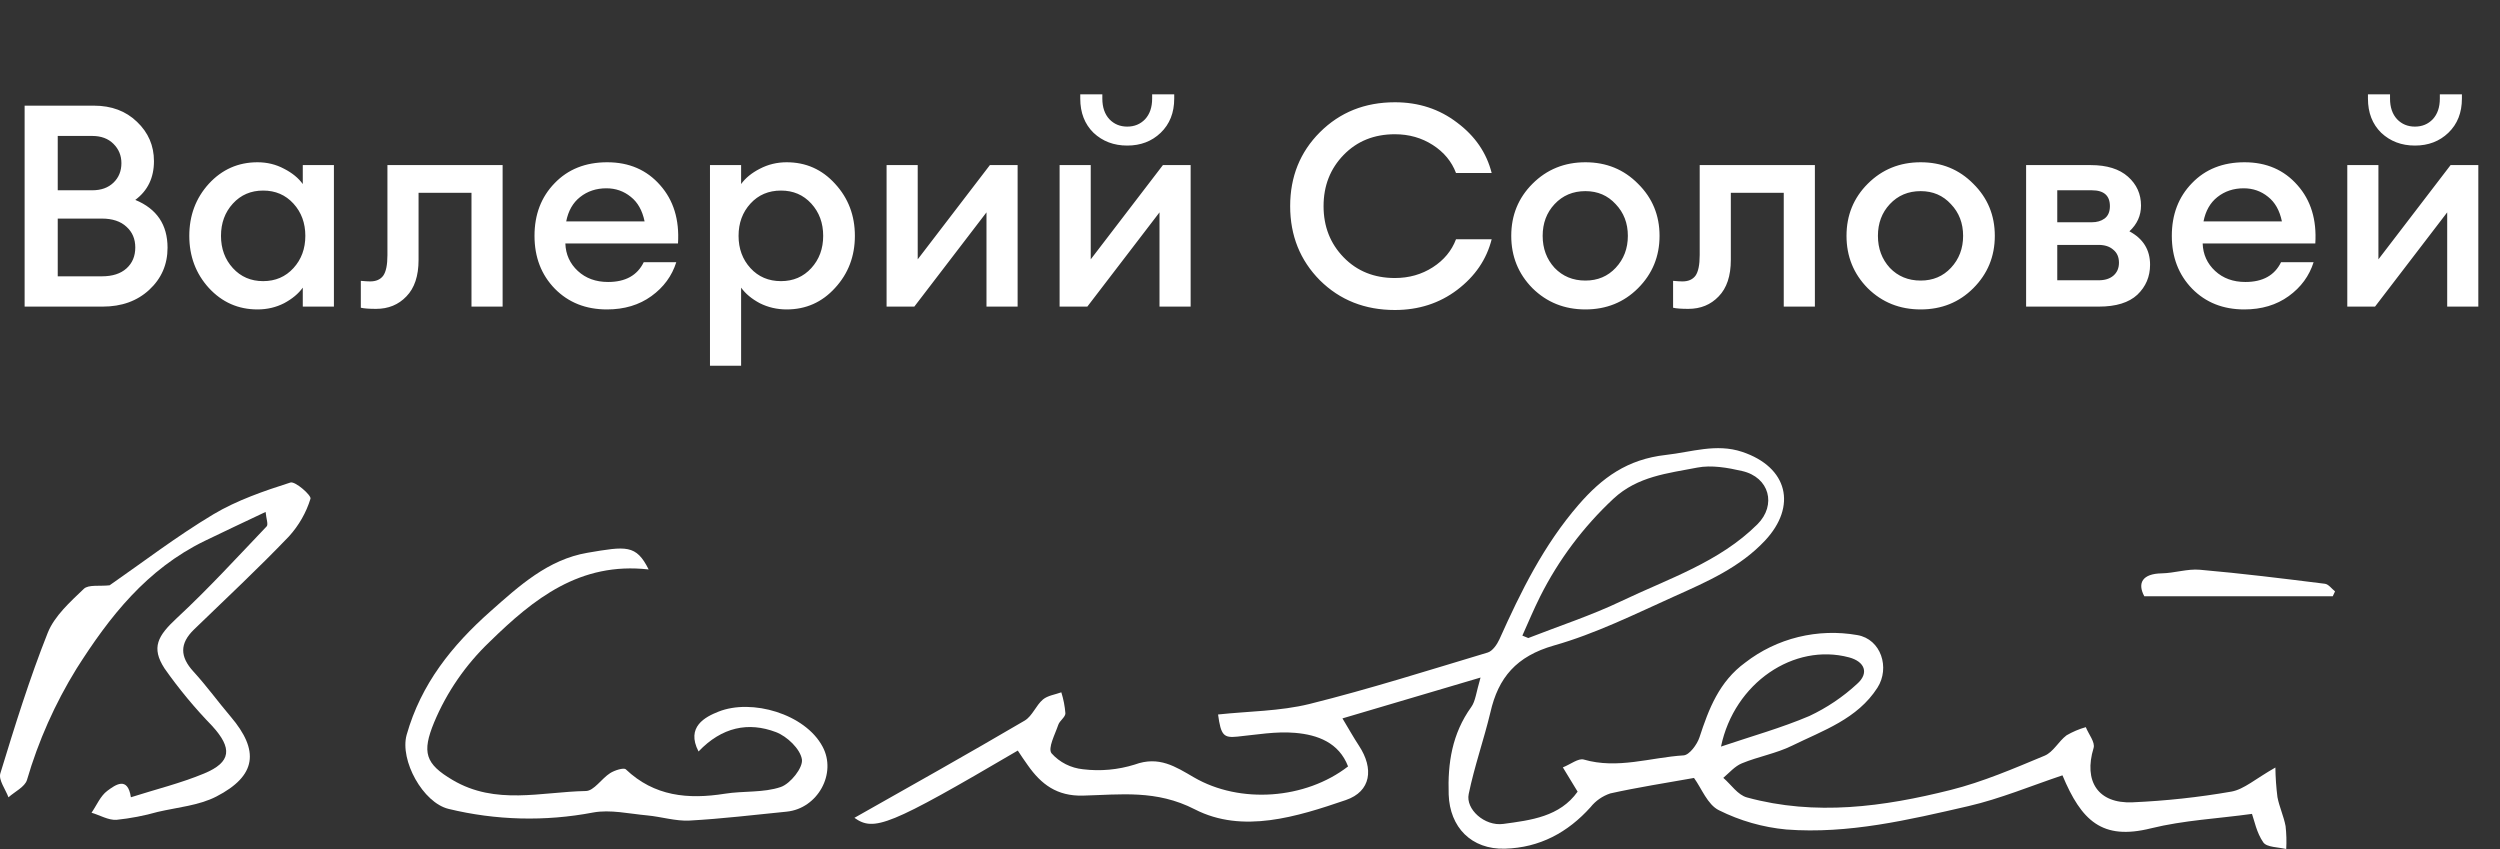 <?xml version="1.0" encoding="UTF-8"?> <svg xmlns="http://www.w3.org/2000/svg" width="106" height="36" viewBox="0 0 106 36" fill="none"><rect x="0" y="0" width="106" height="36" fill="#333333" stroke="none"/> <path d="M1.044 13V4.48H3.984C4.728 4.48 5.336 4.708 5.808 5.164C6.288 5.62 6.528 6.176 6.528 6.832C6.528 7.536 6.264 8.084 5.736 8.476C6.648 8.852 7.104 9.528 7.104 10.504C7.104 11.216 6.844 11.812 6.324 12.292C5.812 12.764 5.156 13 4.356 13H1.044ZM2.448 11.716H4.32C4.768 11.716 5.116 11.604 5.364 11.38C5.612 11.156 5.736 10.86 5.736 10.492C5.736 10.132 5.612 9.84 5.364 9.616C5.116 9.384 4.768 9.268 4.32 9.268H2.448V11.716ZM2.448 8.068H3.912C4.288 8.068 4.588 7.96 4.812 7.744C5.036 7.528 5.148 7.252 5.148 6.916C5.148 6.596 5.036 6.324 4.812 6.1C4.588 5.876 4.288 5.764 3.912 5.764H2.448V8.068ZM10.918 13.12C10.102 13.12 9.414 12.816 8.854 12.208C8.302 11.6 8.026 10.864 8.026 10C8.026 9.136 8.302 8.4 8.854 7.792C9.414 7.184 10.102 6.88 10.918 6.88C11.326 6.88 11.702 6.972 12.046 7.156C12.39 7.332 12.654 7.548 12.838 7.804V7H14.158V13H12.838V12.196C12.654 12.452 12.39 12.672 12.046 12.856C11.702 13.032 11.326 13.12 10.918 13.12ZM9.874 11.368C10.21 11.736 10.638 11.92 11.158 11.92C11.678 11.92 12.106 11.736 12.442 11.368C12.778 11 12.946 10.544 12.946 10C12.946 9.456 12.778 9 12.442 8.632C12.106 8.264 11.678 8.08 11.158 8.08C10.638 8.08 10.21 8.264 9.874 8.632C9.538 9 9.37 9.456 9.37 10C9.37 10.544 9.538 11 9.874 11.368ZM15.947 13.096C15.651 13.096 15.435 13.08 15.299 13.048V11.908C15.475 11.924 15.607 11.932 15.695 11.932C15.943 11.932 16.127 11.852 16.247 11.692C16.367 11.524 16.427 11.232 16.427 10.816V7H21.311V13H19.991V8.176H17.747V11.02C17.747 11.7 17.575 12.216 17.231 12.568C16.895 12.92 16.467 13.096 15.947 13.096ZM25.735 13.12C24.839 13.12 24.103 12.828 23.527 12.244C22.951 11.652 22.663 10.904 22.663 10C22.663 9.096 22.947 8.352 23.515 7.768C24.083 7.176 24.827 6.88 25.747 6.88C26.675 6.88 27.423 7.204 27.991 7.852C28.559 8.492 28.811 9.316 28.747 10.324H23.971C23.987 10.788 24.163 11.176 24.499 11.488C24.835 11.8 25.263 11.956 25.783 11.956C26.519 11.956 27.023 11.676 27.295 11.116H28.675C28.491 11.7 28.139 12.18 27.619 12.556C27.099 12.932 26.471 13.12 25.735 13.12ZM25.711 7.984C25.279 7.984 24.907 8.108 24.595 8.356C24.291 8.596 24.095 8.94 24.007 9.388H27.331C27.235 8.924 27.039 8.576 26.743 8.344C26.447 8.104 26.103 7.984 25.711 7.984ZM31.423 15.508H30.103V7H31.423V7.804C31.607 7.548 31.871 7.332 32.215 7.156C32.567 6.972 32.947 6.88 33.355 6.88C34.171 6.88 34.855 7.184 35.407 7.792C35.967 8.4 36.247 9.136 36.247 10C36.247 10.864 35.967 11.6 35.407 12.208C34.855 12.816 34.171 13.12 33.355 13.12C32.947 13.12 32.567 13.032 32.215 12.856C31.871 12.672 31.607 12.452 31.423 12.196V15.508ZM33.115 11.92C33.635 11.92 34.063 11.736 34.399 11.368C34.735 11 34.903 10.544 34.903 10C34.903 9.456 34.735 9 34.399 8.632C34.063 8.264 33.635 8.08 33.115 8.08C32.587 8.08 32.155 8.264 31.819 8.632C31.483 9 31.315 9.456 31.315 10C31.315 10.544 31.483 11 31.819 11.368C32.155 11.736 32.587 11.92 33.115 11.92ZM38.767 13H37.591V7H38.911V10.996L41.971 7H43.147V13H41.827V9.004L38.767 13ZM46.103 13H44.927V7H46.247V10.996L49.307 7H50.483V13H49.163V9.004L46.103 13ZM49.211 5.632C48.835 5.992 48.363 6.172 47.795 6.172C47.227 6.172 46.751 5.992 46.367 5.632C45.991 5.264 45.803 4.78 45.803 4.18V4H46.739V4.18C46.739 4.548 46.839 4.84 47.039 5.056C47.239 5.264 47.491 5.368 47.795 5.368C48.099 5.368 48.351 5.264 48.551 5.056C48.751 4.84 48.851 4.548 48.851 4.18V4H49.787V4.18C49.787 4.78 49.595 5.264 49.211 5.632ZM59.143 13.144C57.871 13.144 56.811 12.724 55.963 11.884C55.123 11.036 54.703 9.988 54.703 8.74C54.703 7.492 55.123 6.448 55.963 5.608C56.811 4.76 57.871 4.336 59.143 4.336C60.151 4.336 61.031 4.624 61.783 5.2C62.543 5.768 63.031 6.48 63.247 7.336H61.735C61.551 6.848 61.223 6.452 60.751 6.148C60.279 5.844 59.743 5.692 59.143 5.692C58.263 5.692 57.539 5.984 56.971 6.568C56.403 7.152 56.119 7.876 56.119 8.74C56.119 9.604 56.403 10.328 56.971 10.912C57.539 11.496 58.263 11.788 59.143 11.788C59.743 11.788 60.279 11.636 60.751 11.332C61.223 11.028 61.551 10.632 61.735 10.144H63.247C63.031 11 62.543 11.716 61.783 12.292C61.031 12.86 60.151 13.144 59.143 13.144ZM69.453 12.22C68.853 12.82 68.109 13.12 67.221 13.12C66.333 13.12 65.585 12.82 64.977 12.22C64.377 11.612 64.077 10.872 64.077 10C64.077 9.128 64.377 8.392 64.977 7.792C65.585 7.184 66.333 6.88 67.221 6.88C68.109 6.88 68.853 7.184 69.453 7.792C70.061 8.392 70.365 9.128 70.365 10C70.365 10.872 70.061 11.612 69.453 12.22ZM67.221 11.896C67.741 11.896 68.169 11.716 68.505 11.356C68.849 10.988 69.021 10.536 69.021 10C69.021 9.464 68.849 9.016 68.505 8.656C68.169 8.288 67.741 8.104 67.221 8.104C66.693 8.104 66.257 8.288 65.913 8.656C65.577 9.016 65.409 9.464 65.409 10C65.409 10.536 65.577 10.988 65.913 11.356C66.257 11.716 66.693 11.896 67.221 11.896ZM71.587 13.096C71.291 13.096 71.075 13.08 70.939 13.048V11.908C71.115 11.924 71.247 11.932 71.335 11.932C71.583 11.932 71.767 11.852 71.887 11.692C72.007 11.524 72.067 11.232 72.067 10.816V7H76.951V13H75.631V8.176H73.387V11.02C73.387 11.7 73.215 12.216 72.871 12.568C72.535 12.92 72.107 13.096 71.587 13.096ZM83.668 12.22C83.068 12.82 82.324 13.12 81.436 13.12C80.548 13.12 79.8 12.82 79.192 12.22C78.592 11.612 78.292 10.872 78.292 10C78.292 9.128 78.592 8.392 79.192 7.792C79.8 7.184 80.548 6.88 81.436 6.88C82.324 6.88 83.068 7.184 83.668 7.792C84.276 8.392 84.58 9.128 84.58 10C84.58 10.872 84.276 11.612 83.668 12.22ZM81.436 11.896C81.956 11.896 82.384 11.716 82.72 11.356C83.064 10.988 83.236 10.536 83.236 10C83.236 9.464 83.064 9.016 82.72 8.656C82.384 8.288 81.956 8.104 81.436 8.104C80.908 8.104 80.472 8.288 80.128 8.656C79.792 9.016 79.624 9.464 79.624 10C79.624 10.536 79.792 10.988 80.128 11.356C80.472 11.716 80.908 11.896 81.436 11.896ZM85.907 13V7H88.644C89.332 7 89.859 7.164 90.228 7.492C90.596 7.82 90.779 8.228 90.779 8.716C90.779 9.14 90.615 9.504 90.287 9.808C90.871 10.12 91.163 10.592 91.163 11.224C91.163 11.728 90.984 12.152 90.624 12.496C90.263 12.832 89.719 13 88.992 13H85.907ZM87.228 11.884H88.98C89.243 11.884 89.451 11.82 89.603 11.692C89.763 11.556 89.844 11.372 89.844 11.14C89.844 10.9 89.763 10.716 89.603 10.588C89.451 10.452 89.243 10.384 88.98 10.384H87.228V11.884ZM87.228 9.424H88.692C88.907 9.424 89.088 9.372 89.231 9.268C89.383 9.156 89.46 8.98 89.46 8.74C89.46 8.292 89.204 8.068 88.692 8.068H87.228V9.424ZM95.157 13.12C94.261 13.12 93.525 12.828 92.949 12.244C92.373 11.652 92.085 10.904 92.085 10C92.085 9.096 92.369 8.352 92.937 7.768C93.505 7.176 94.249 6.88 95.169 6.88C96.097 6.88 96.845 7.204 97.413 7.852C97.981 8.492 98.233 9.316 98.169 10.324H93.393C93.409 10.788 93.585 11.176 93.921 11.488C94.257 11.8 94.685 11.956 95.205 11.956C95.941 11.956 96.445 11.676 96.717 11.116H98.097C97.913 11.7 97.561 12.18 97.041 12.556C96.521 12.932 95.893 13.12 95.157 13.12ZM95.133 7.984C94.701 7.984 94.329 8.108 94.017 8.356C93.713 8.596 93.517 8.94 93.429 9.388H96.753C96.657 8.924 96.461 8.576 96.165 8.344C95.869 8.104 95.525 7.984 95.133 7.984ZM100.701 13H99.525V7H100.845V10.996L103.905 7H105.081V13H103.761V9.004L100.701 13ZM103.809 5.632C103.433 5.992 102.961 6.172 102.393 6.172C101.825 6.172 101.349 5.992 100.965 5.632C100.589 5.264 100.401 4.78 100.401 4.18V4H101.337V4.18C101.337 4.548 101.437 4.84 101.637 5.056C101.837 5.264 102.089 5.368 102.393 5.368C102.697 5.368 102.949 5.264 103.149 5.056C103.349 4.84 103.449 4.548 103.449 4.18V4H104.385V4.18C104.385 4.78 104.193 5.264 103.809 5.632Z" fill="white"></path> <g clip-path="url(#clip0_1777_11805)"> <path d="M96.476 32.543C96.482 32.963 96.511 33.383 96.564 33.8C96.644 34.216 96.832 34.612 96.909 35.029C96.945 35.351 96.954 35.676 96.936 36C96.601 35.915 96.119 35.931 95.966 35.72C95.678 35.31 95.58 34.773 95.484 34.509C94.055 34.708 92.595 34.777 91.196 35.122C89.13 35.637 88.254 34.803 87.448 32.874C86.121 33.318 84.818 33.865 83.458 34.18C80.926 34.763 78.37 35.37 75.742 35.171C74.745 35.078 73.775 34.8 72.884 34.355C72.396 34.117 72.145 33.421 71.826 32.985C70.626 33.199 69.442 33.382 68.276 33.641C67.945 33.752 67.655 33.953 67.441 34.222C66.475 35.298 65.281 35.944 63.81 35.984C62.381 36.024 61.471 35.072 61.424 33.689C61.379 32.353 61.567 31.112 62.381 29.978C62.561 29.729 62.586 29.372 62.775 28.728L56.92 30.46C57.183 30.898 57.389 31.267 57.62 31.618C58.261 32.591 58.132 33.556 57.067 33.921C54.986 34.632 52.685 35.356 50.662 34.317C49.028 33.477 47.509 33.693 45.919 33.734C44.808 33.764 44.142 33.247 43.581 32.45C43.434 32.252 43.295 32.032 43.154 31.824C37.688 35.031 37.062 35.267 36.227 34.676C38.589 33.342 41.039 31.966 43.454 30.549C43.775 30.351 43.924 29.911 44.22 29.659C44.424 29.489 44.736 29.451 45 29.354C45.091 29.644 45.149 29.942 45.173 30.244C45.173 30.407 44.931 30.555 44.871 30.732C44.734 31.14 44.418 31.723 44.586 31.941C44.926 32.323 45.404 32.565 45.923 32.617C46.658 32.707 47.406 32.639 48.111 32.418C49.143 32.04 49.839 32.505 50.625 32.961C52.573 34.095 55.352 33.895 57.158 32.496C56.771 31.485 55.866 31.154 54.913 31.073C54.096 31.003 53.279 31.152 52.462 31.233C51.889 31.291 51.766 31.188 51.646 30.294C52.94 30.155 54.272 30.157 55.525 29.848C58.065 29.215 60.564 28.422 63.08 27.667C63.284 27.604 63.476 27.325 63.576 27.105C64.482 25.085 65.45 23.113 66.932 21.402C67.927 20.256 68.996 19.472 70.634 19.289C71.722 19.168 72.766 18.792 73.866 19.158C75.81 19.807 76.202 21.464 74.834 22.924C73.764 24.064 72.374 24.665 70.995 25.285C69.317 26.04 67.647 26.871 65.891 27.368C64.292 27.824 63.527 28.73 63.192 30.208C62.916 31.362 62.514 32.496 62.273 33.667C62.136 34.303 62.941 35.043 63.741 34.934C64.907 34.777 66.136 34.63 66.891 33.566L66.265 32.537C66.597 32.403 66.924 32.141 67.149 32.204C68.588 32.623 69.979 32.115 71.385 32.028C71.63 32.012 71.957 31.568 72.057 31.265C72.453 30.054 72.892 28.9 73.999 28.093C74.66 27.581 75.426 27.211 76.246 27.01C77.067 26.809 77.922 26.781 78.754 26.928C79.757 27.101 80.144 28.316 79.603 29.16C78.752 30.488 77.3 30.971 75.977 31.62C75.312 31.947 74.548 32.079 73.856 32.365C73.556 32.488 73.327 32.761 73.068 32.981C73.401 33.267 73.68 33.707 74.074 33.812C76.976 34.605 79.865 34.208 82.705 33.495C84.073 33.152 85.386 32.585 86.69 32.042C87.06 31.889 87.282 31.433 87.621 31.178C87.877 31.029 88.152 30.912 88.438 30.831C88.556 31.13 88.846 31.475 88.767 31.719C88.34 33.122 88.951 34.081 90.421 34.018C91.826 33.957 93.226 33.805 94.61 33.564C95.145 33.469 95.629 33.023 96.476 32.543ZM64.548 26.95L64.799 27.053C66.114 26.538 67.467 26.098 68.737 25.491C70.736 24.536 72.9 23.838 74.515 22.229C75.332 21.414 75.026 20.235 73.866 19.971C73.254 19.83 72.566 19.709 71.963 19.826C70.72 20.07 69.44 20.189 68.41 21.146C67.13 22.341 66.078 23.745 65.301 25.295C65.029 25.836 64.797 26.397 64.548 26.95ZM72.97 31.655C74.278 31.213 75.536 30.862 76.716 30.359C77.459 30.01 78.141 29.551 78.738 28.999C79.26 28.54 79.068 28.052 78.401 27.873C76.069 27.251 73.537 28.946 72.97 31.655Z" fill="white"></path> <path d="M4.647 24.817C6.025 23.862 7.479 22.746 9.047 21.807C10.045 21.212 11.193 20.816 12.314 20.459C12.518 20.394 13.21 21.006 13.165 21.145C12.983 21.736 12.671 22.282 12.251 22.744C10.956 24.096 9.58 25.382 8.226 26.691C7.614 27.285 7.624 27.842 8.202 28.474C8.78 29.107 9.239 29.749 9.772 30.375C11.011 31.828 10.879 32.894 9.172 33.774C8.432 34.155 7.524 34.23 6.687 34.425C6.115 34.587 5.529 34.7 4.937 34.761C4.592 34.781 4.235 34.563 3.881 34.46C4.1 34.143 4.257 33.747 4.553 33.529C4.882 33.287 5.413 32.89 5.55 33.804C6.607 33.467 7.663 33.209 8.653 32.797C9.817 32.314 9.858 31.723 8.992 30.776C8.256 30.018 7.583 29.206 6.979 28.346C6.397 27.454 6.691 26.958 7.495 26.209C8.827 24.974 10.054 23.632 11.305 22.32C11.383 22.239 11.289 21.999 11.262 21.706C10.325 22.152 9.498 22.536 8.677 22.936C6.221 24.134 4.649 26.136 3.24 28.359C2.331 29.834 1.626 31.419 1.143 33.073C1.052 33.366 0.629 33.564 0.359 33.806C0.235 33.469 -0.069 33.073 0.014 32.793C0.627 30.787 1.25 28.778 2.025 26.829C2.309 26.118 2.973 25.523 3.555 24.966C3.753 24.778 4.231 24.865 4.647 24.817Z" fill="white"></path> <path d="M29.618 31.863C29.073 30.816 29.908 30.394 30.463 30.174C31.876 29.611 34.138 30.269 34.877 31.657C35.49 32.792 34.673 34.281 33.356 34.414C31.982 34.55 30.61 34.717 29.234 34.792C28.644 34.822 28.046 34.63 27.449 34.574C26.68 34.505 25.877 34.315 25.144 34.451C23.116 34.838 21.024 34.785 19.019 34.297C17.933 34.035 16.945 32.237 17.241 31.159C17.853 29.001 19.158 27.371 20.797 25.919C22.01 24.844 23.233 23.723 24.912 23.437C26.545 23.16 26.972 23.078 27.503 24.145C24.591 23.814 22.623 25.391 20.765 27.209C19.746 28.18 18.944 29.344 18.407 30.628C17.884 31.898 18.027 32.386 19.191 33.072C21.016 34.152 22.945 33.575 24.836 33.539C25.183 33.539 25.504 33.012 25.871 32.78C26.059 32.661 26.447 32.537 26.535 32.62C27.739 33.766 29.173 33.902 30.739 33.653C31.525 33.528 32.372 33.619 33.105 33.369C33.513 33.228 34.056 32.55 34.001 32.196C33.93 31.756 33.374 31.221 32.901 31.042C31.731 30.598 30.61 30.824 29.618 31.863Z" fill="white"></path> <path d="M98.908 25.283H90.919C90.612 24.715 90.845 24.324 91.658 24.31C92.197 24.3 92.742 24.112 93.271 24.157C95.043 24.312 96.809 24.53 98.579 24.752C98.732 24.772 98.865 24.964 99.006 25.075L98.908 25.283Z" fill="white"></path> </g> <defs> <clipPath id="clip0_1777_11805"> <rect width="99" height="17" fill="white" transform="translate(0 19)"></rect> </clipPath> </defs> </svg> 